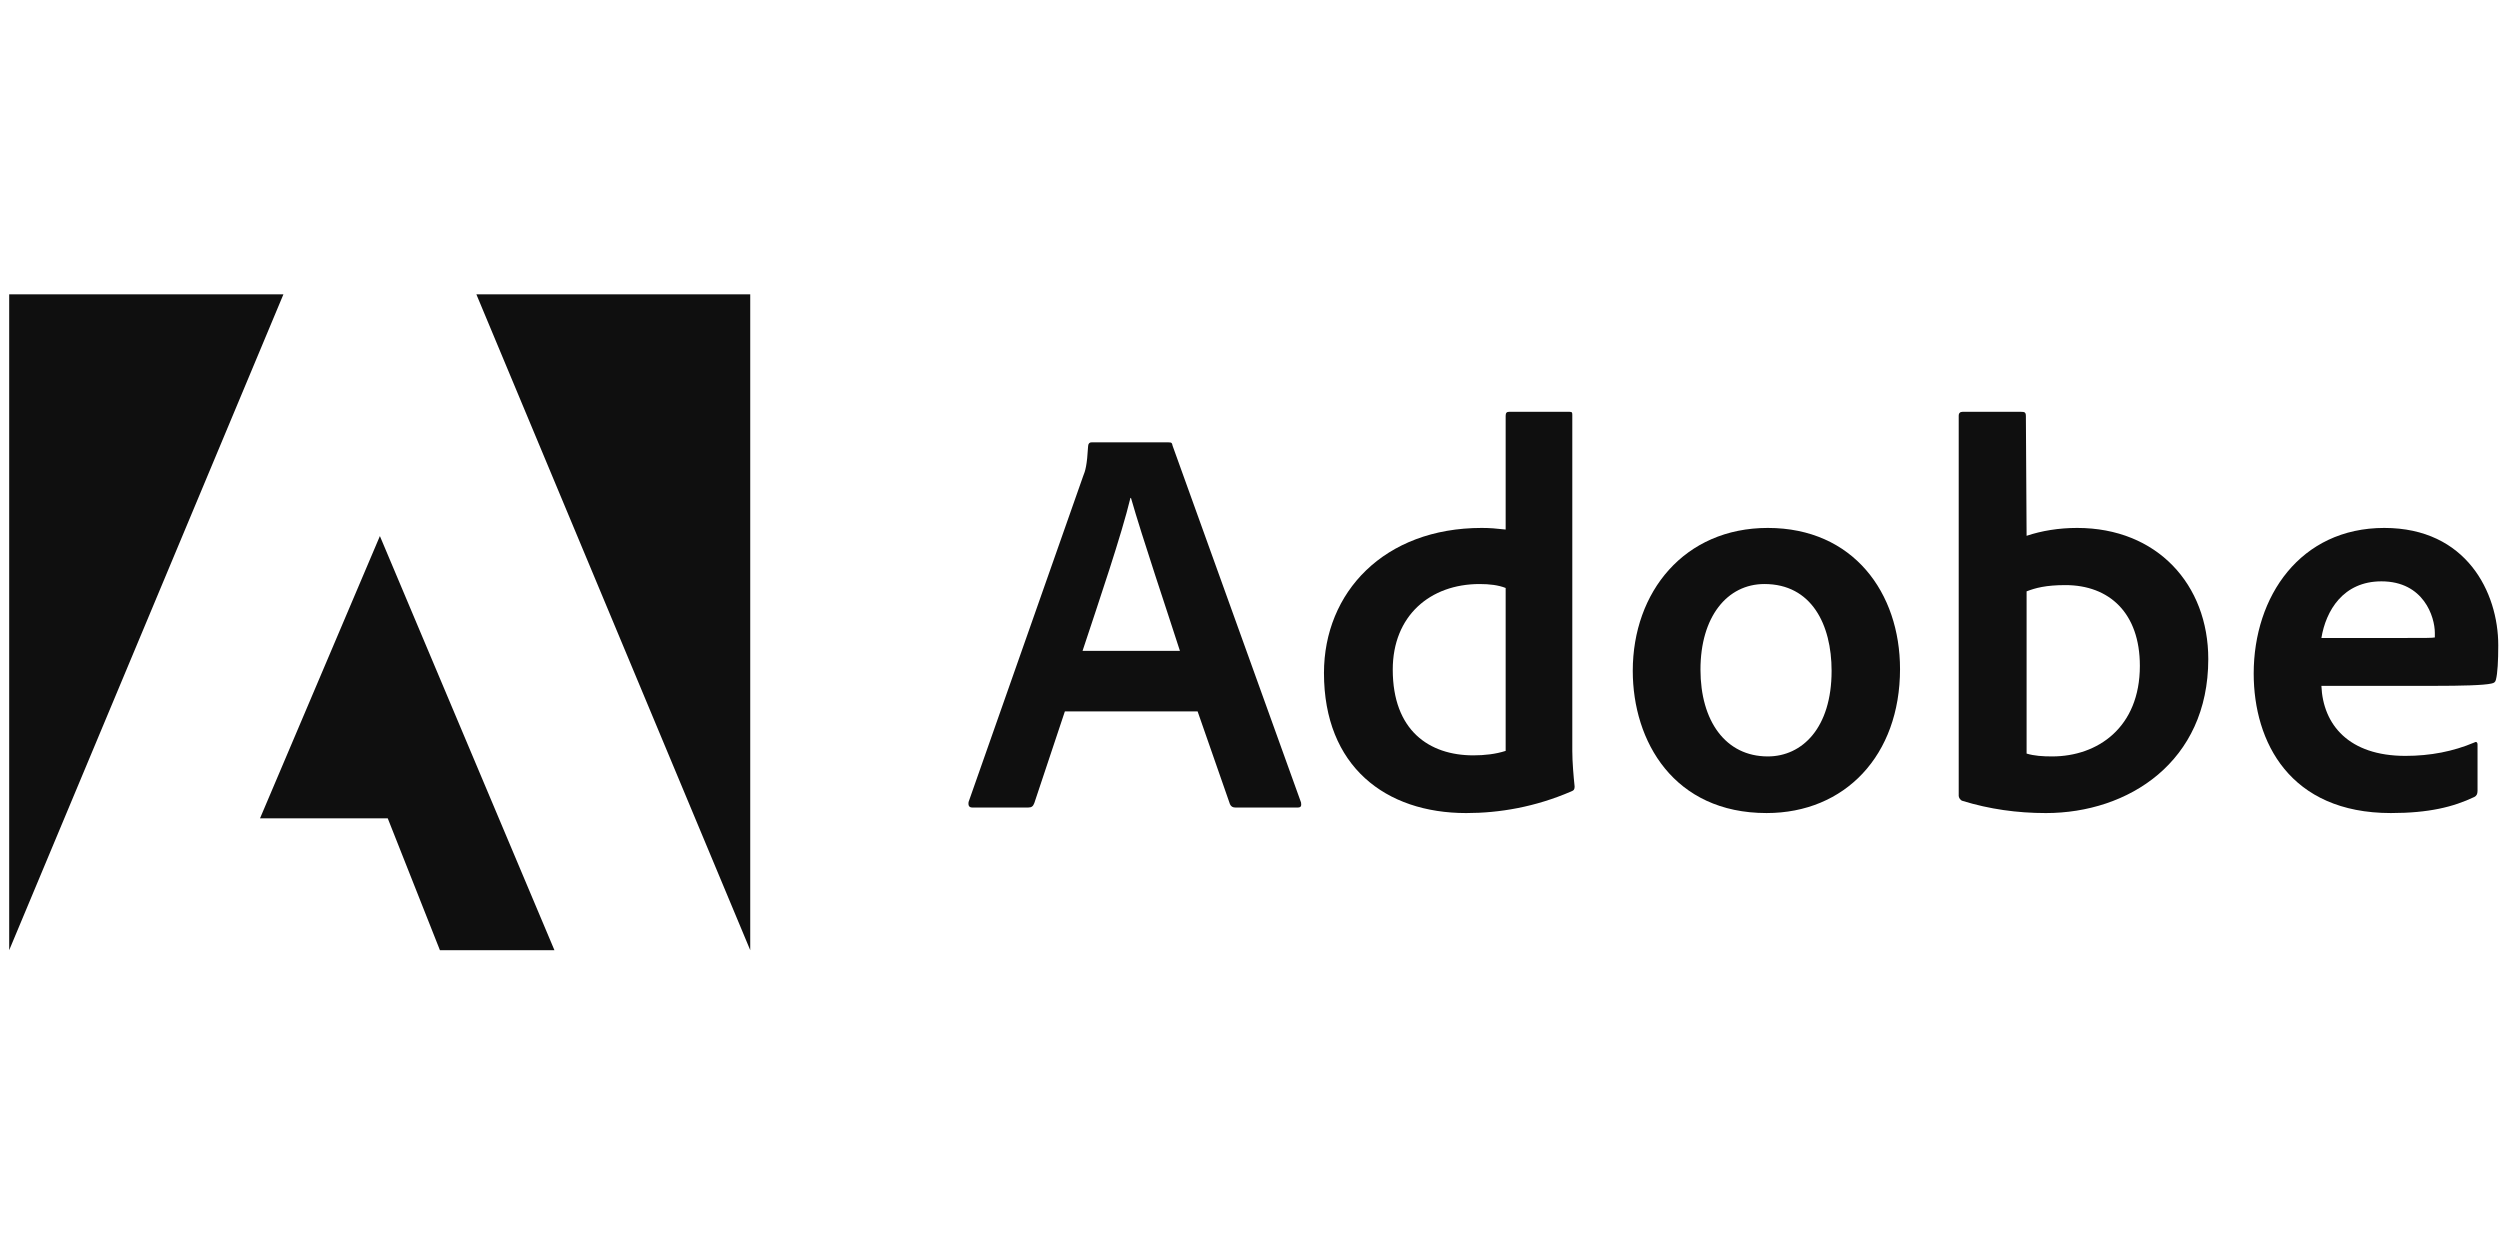 <svg width="272" height="136" viewBox="0 0 272 136" fill="none" xmlns="http://www.w3.org/2000/svg">
<g clip-path="url(#clip0_1308_303)">
<path d="M30.836 32.025H1V103.379L30.836 32.025Z" fill="#0F0F0F"/>
<path d="M51.829 32.025H81.626V103.379L51.829 32.025Z" fill="#0F0F0F"/>
<path d="M41.332 58.323L60.322 103.379H47.863L42.187 89.034H28.29L41.332 58.323Z" fill="#0F0F0F"/>
<path d="M130.3 77.401L133.818 87.489C133.934 87.742 134.109 87.859 134.42 87.859H141.184C141.554 87.859 141.612 87.684 141.554 87.314L127.578 48.498C127.52 48.188 127.462 48.129 127.151 48.129H118.754C118.521 48.129 118.385 48.304 118.385 48.557C118.268 50.598 118.093 51.22 117.84 51.822L105.381 87.256C105.323 87.684 105.459 87.859 105.809 87.859H111.854C112.223 87.859 112.398 87.742 112.534 87.373L115.858 77.401H130.3ZM117.782 70.812C119.609 65.292 122.019 58.217 122.991 54.174H123.05C124.255 58.411 127.093 66.808 128.375 70.812H117.782Z" fill="#0F0F0F"/>
<path d="M159.52 88.461C163.155 88.461 167.023 87.8 170.949 86.109C171.26 85.993 171.318 85.856 171.318 85.565C171.202 84.476 171.066 82.902 171.066 81.697V45.155C171.066 44.922 171.066 44.805 170.774 44.805H164.185C163.932 44.805 163.816 44.922 163.816 45.233V57.614C162.786 57.498 162.066 57.439 161.211 57.439C150.579 57.439 144.048 64.456 144.048 73.222C144.048 83.388 150.754 88.461 159.52 88.461ZM163.816 81.697C162.727 82.047 161.522 82.183 160.298 82.183C155.477 82.183 151.531 79.462 151.531 72.853C151.531 67.002 155.594 63.543 160.978 63.543C162.066 63.543 163.019 63.659 163.816 63.97V81.697Z" fill="#0F0F0F"/>
<path d="M192.339 57.439C183.262 57.439 177.645 64.397 177.645 72.988C177.645 80.666 182.115 88.46 192.203 88.46C200.736 88.46 206.723 82.182 206.723 72.794C206.723 64.514 201.65 57.439 192.339 57.439ZM191.97 63.542C197.101 63.542 199.278 67.954 199.278 72.988C199.278 79.208 196.071 82.299 192.339 82.299C187.733 82.299 185.011 78.431 185.011 72.852C185.011 67.118 187.907 63.542 191.97 63.542Z" fill="#0F0F0F"/>
<path d="M213.535 44.805C213.282 44.805 213.108 44.922 213.108 45.233V86.595C213.108 86.77 213.282 87.081 213.535 87.139C216.431 88.033 219.463 88.461 222.593 88.461C231.553 88.461 240.261 82.902 240.261 71.706C240.261 63.601 234.702 57.439 225.994 57.439C223.992 57.439 222.126 57.75 220.494 58.295L220.416 45.291C220.416 44.864 220.299 44.805 219.872 44.805H213.535ZM232.817 72.445C232.817 79.151 228.23 82.299 223.273 82.299C222.243 82.299 221.329 82.241 220.494 81.989V64.34C221.446 63.97 222.593 63.659 224.712 63.659C229.493 63.659 232.817 66.691 232.817 72.445Z" fill="#0F0F0F"/>
<path d="M264.852 74.621C267.807 74.621 270.237 74.563 271.072 74.368C271.383 74.31 271.5 74.194 271.558 73.941C271.733 73.28 271.811 71.9 271.811 70.209C271.811 64.456 268.351 57.439 259.41 57.439C250.275 57.439 245.202 64.883 245.202 73.28C245.202 80.724 249.128 88.46 260.129 88.46C264.25 88.46 266.913 87.8 269.206 86.711C269.44 86.594 269.556 86.4 269.556 86.05V81.016C269.556 80.724 269.381 80.666 269.206 80.783C266.913 81.755 264.425 82.24 261.704 82.24C255.542 82.24 252.743 78.839 252.568 74.621H264.852ZM252.568 69.412C253.054 66.458 254.92 63.25 259.099 63.25C263.706 63.25 264.911 67.118 264.911 68.868C264.911 68.926 264.911 69.179 264.911 69.354C264.658 69.412 263.881 69.412 261.587 69.412H252.568Z" fill="#0F0F0F"/>
</g>
<defs>
<clipPath id="clip0_1308_303">
<rect width="270.811" height="71.405" fill="white" transform="translate(1 32)"/>
</clipPath>
</defs>
</svg>
